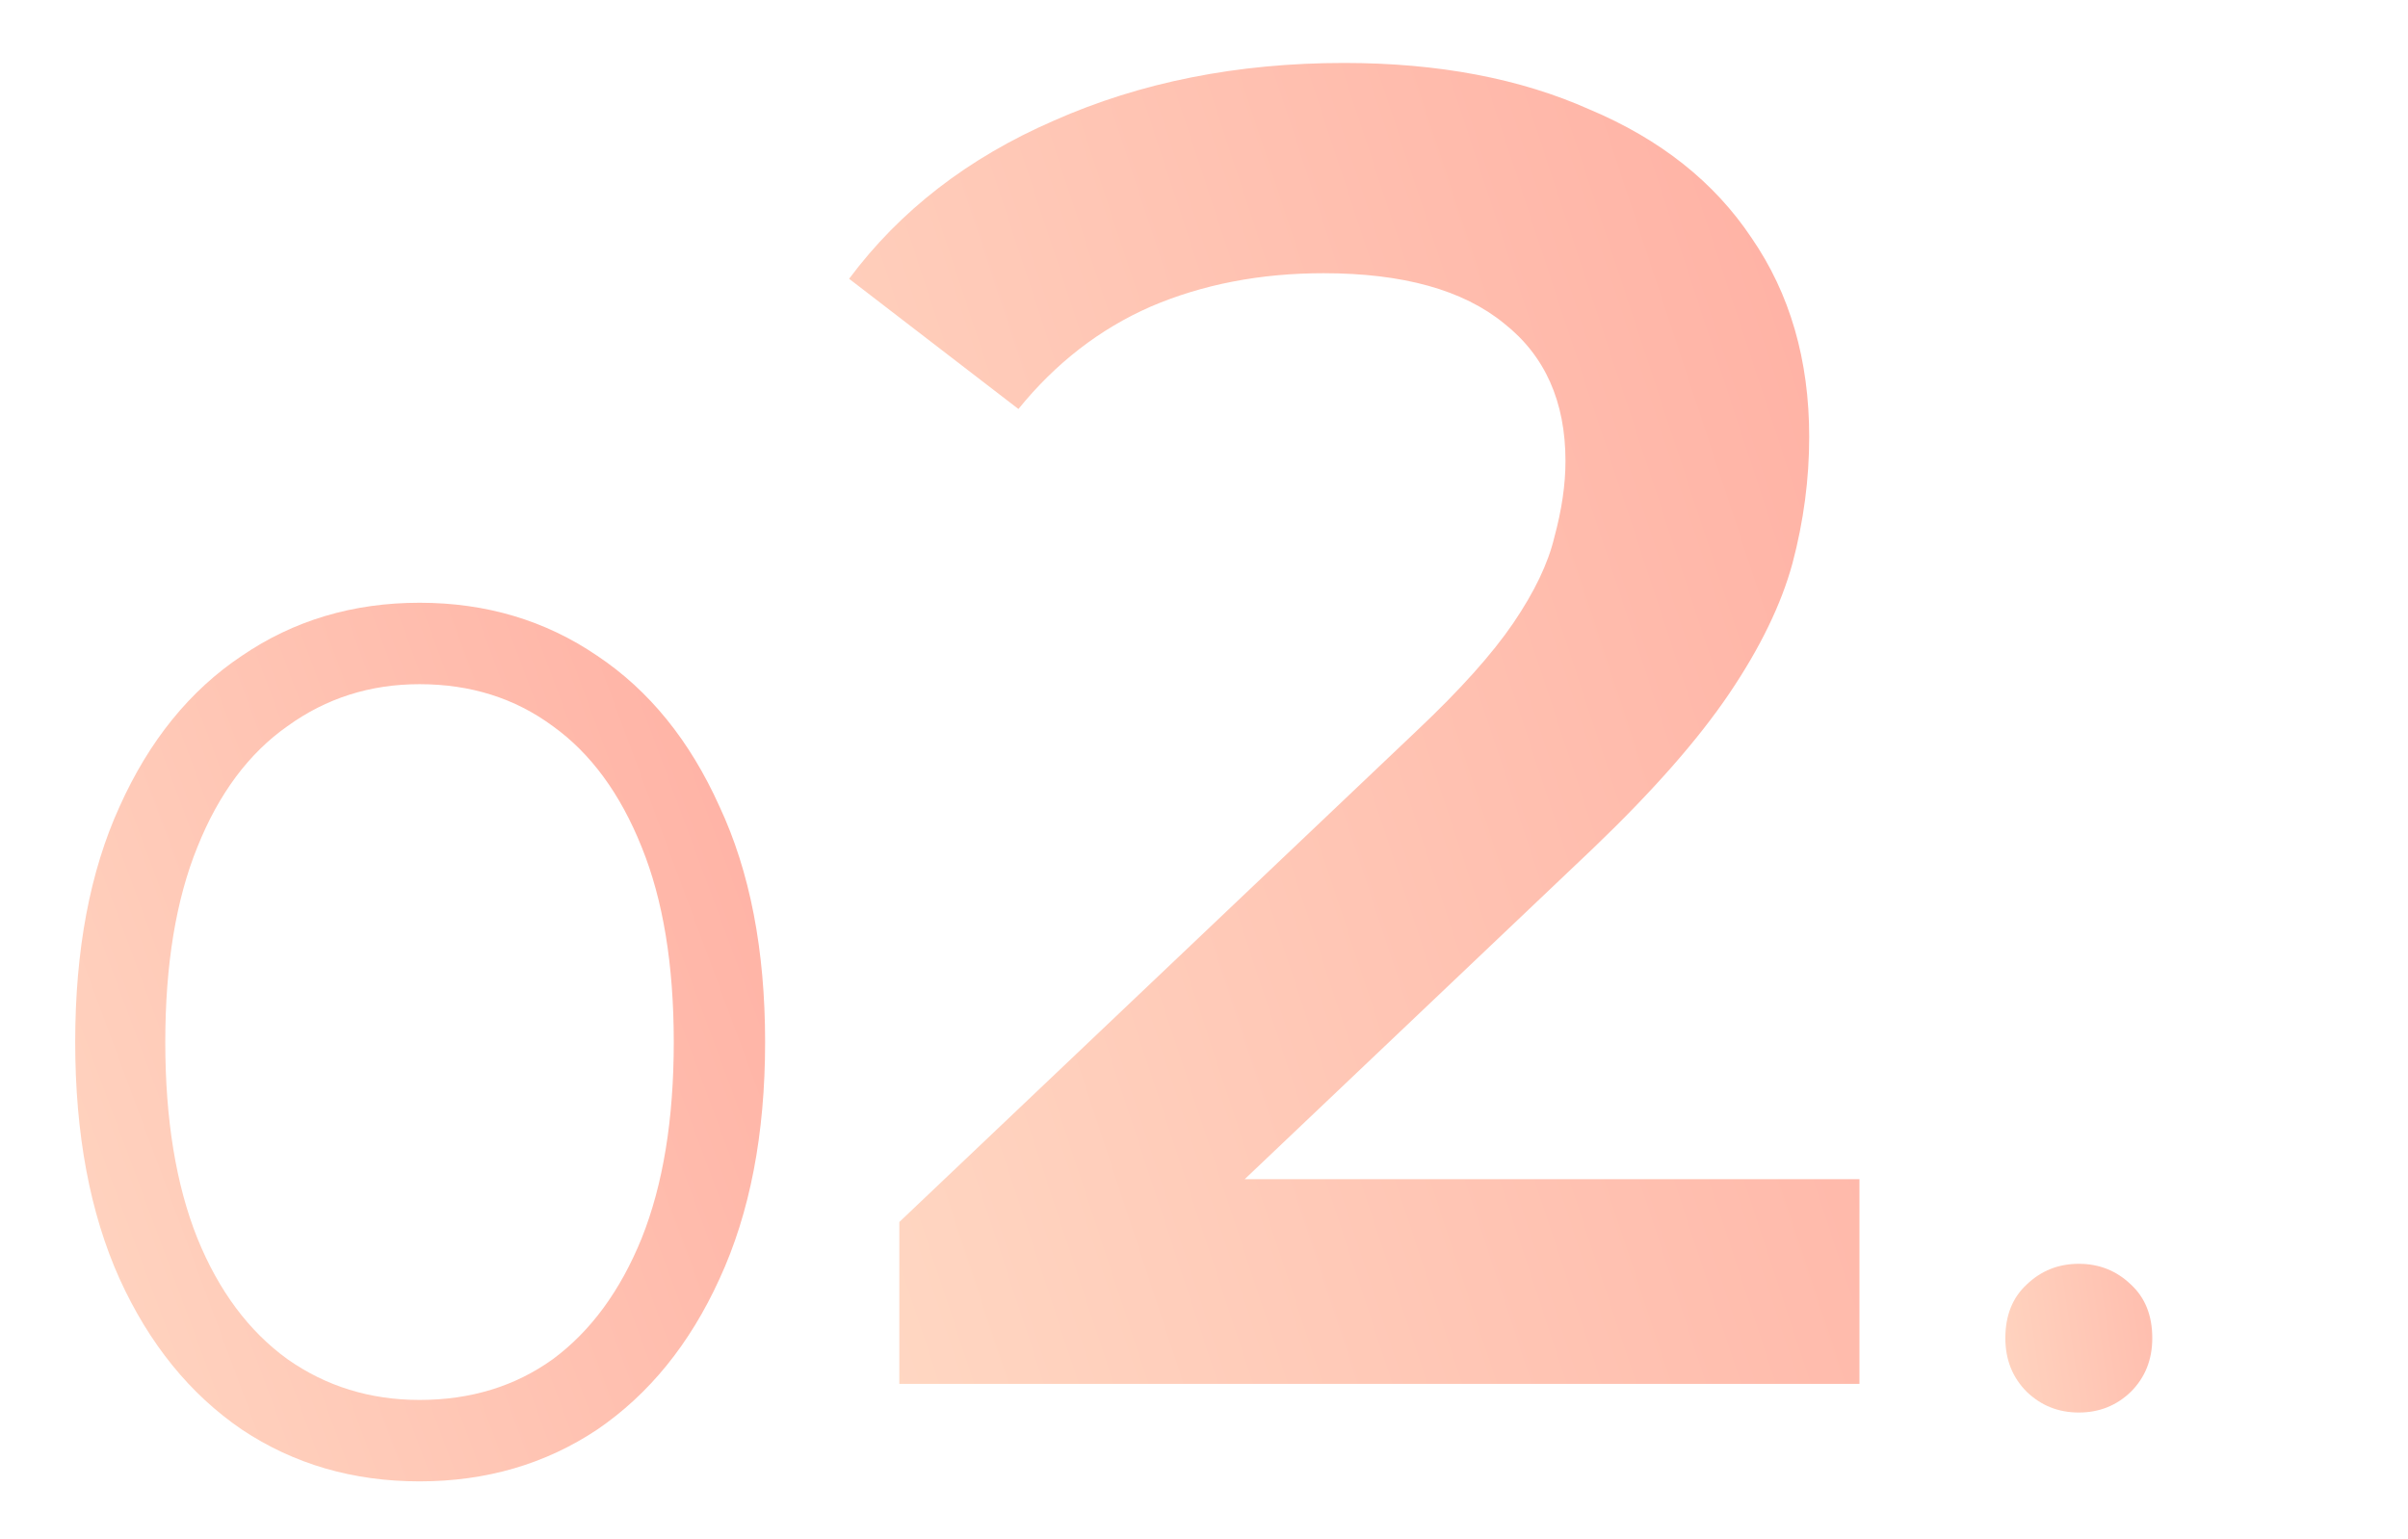 <svg xmlns="http://www.w3.org/2000/svg" width="61" height="39" viewBox="0 0 61 39" fill="none"><g clip-path="url(#clip0_640_13964)"><path d="M10.628 37.531C8.94 37.531 7.439 37.093 6.126 36.218C4.813 35.322 3.781 34.05 3.031 32.404C2.28 30.736 1.905 28.735 1.905 26.401C1.905 24.067 2.28 22.076 3.031 20.43C3.781 18.762 4.813 17.491 6.126 16.615C7.439 15.719 8.94 15.271 10.628 15.271C12.316 15.271 13.817 15.719 15.13 16.615C16.443 17.491 17.475 18.762 18.225 20.43C18.996 22.076 19.382 24.067 19.382 26.401C19.382 28.735 18.996 30.736 18.225 32.404C17.475 34.05 16.443 35.322 15.13 36.218C13.817 37.093 12.316 37.531 10.628 37.531ZM10.628 35.468C11.92 35.468 13.046 35.124 14.004 34.436C14.963 33.727 15.713 32.706 16.255 31.372C16.797 30.017 17.068 28.36 17.068 26.401C17.068 24.442 16.797 22.795 16.255 21.461C15.713 20.107 14.963 19.085 14.004 18.397C13.046 17.689 11.92 17.334 10.628 17.334C9.377 17.334 8.262 17.689 7.283 18.397C6.303 19.085 5.542 20.107 5 21.461C4.458 22.795 4.187 24.442 4.187 26.401C4.187 28.36 4.458 30.017 5 31.372C5.542 32.706 6.303 33.727 7.283 34.436C8.262 35.124 9.377 35.468 10.628 35.468Z" fill="url(#paint0_linear_640_13964)"></path><path d="M22.782 35.061V30.96L35.886 18.517C36.986 17.48 37.803 16.568 38.337 15.783C38.871 14.997 39.217 14.274 39.374 13.615C39.562 12.923 39.657 12.279 39.657 11.682C39.657 10.174 39.138 9.011 38.101 8.194C37.064 7.346 35.54 6.922 33.529 6.922C31.927 6.922 30.465 7.204 29.146 7.77C27.857 8.336 26.742 9.2 25.799 10.362L21.51 7.063C22.798 5.335 24.526 3.999 26.695 3.057C28.894 2.082 31.345 1.595 34.048 1.595C36.436 1.595 38.51 1.988 40.269 2.774C42.06 3.528 43.427 4.612 44.37 6.026C45.344 7.44 45.831 9.121 45.831 11.069C45.831 12.138 45.69 13.206 45.407 14.274C45.124 15.311 44.59 16.411 43.804 17.574C43.019 18.736 41.872 20.041 40.364 21.486L29.099 32.185L27.826 29.876H47.104V35.061H22.782Z" fill="url(#paint1_linear_640_13964)"></path><path d="M52.661 35.787C52.146 35.787 51.708 35.613 51.344 35.264C50.981 34.901 50.8 34.447 50.8 33.903C50.8 33.328 50.981 32.874 51.344 32.541C51.708 32.193 52.146 32.019 52.661 32.019C53.175 32.019 53.614 32.193 53.977 32.541C54.341 32.874 54.522 33.328 54.522 33.903C54.522 34.447 54.341 34.901 53.977 35.264C53.614 35.613 53.175 35.787 52.661 35.787Z" fill="url(#paint2_linear_640_13964)"></path></g><defs><linearGradient id="paint0_linear_640_13964" x1="21.279" y1="7.344" x2="-9.573" y2="18.79" gradientUnits="userSpaceOnUse"><stop stop-color="#FFA89D"></stop><stop offset="1" stop-color="#FFDDC7"></stop></linearGradient><linearGradient id="paint1_linear_640_13964" x1="49.133" y1="-9.939" x2="6.925" y2="3.981" gradientUnits="userSpaceOnUse"><stop stop-color="#FFA89D"></stop><stop offset="1" stop-color="#FFDDC7"></stop></linearGradient><linearGradient id="paint2_linear_640_13964" x1="55.892" y1="13.628" x2="46.067" y2="15.041" gradientUnits="userSpaceOnUse"><stop stop-color="#FFA89D"></stop><stop offset="1" stop-color="#FFDDC7"></stop></linearGradient><clipPath id="clip0_640_13964"><rect width="60" height="38" fill="white" transform="translate(0.64 0.268)"></rect></clipPath></defs></svg>